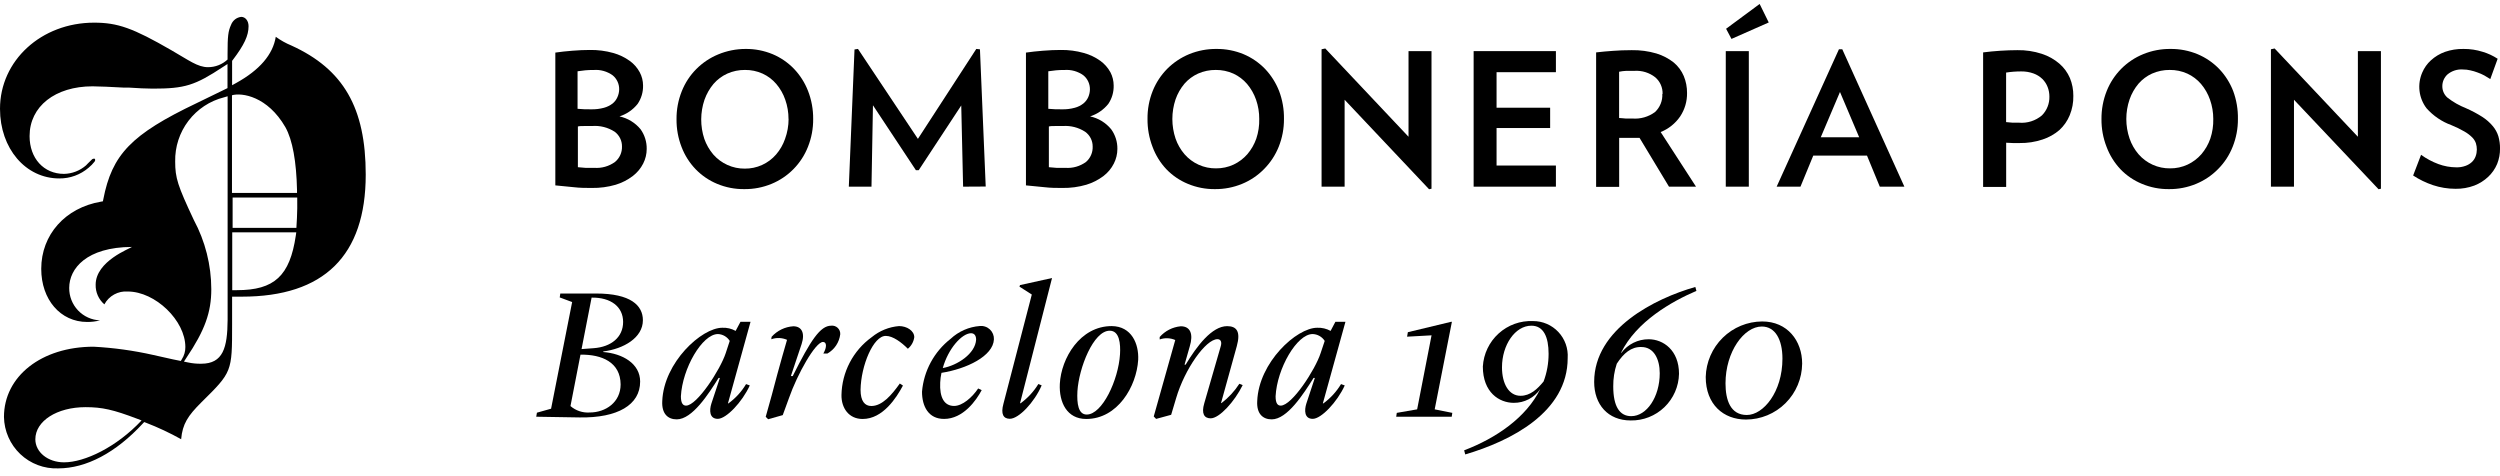 <?xml version="1.0" encoding="UTF-8"?>
<svg xmlns="http://www.w3.org/2000/svg" width="210" height="40" viewBox="0 0 210 40" fill="none">
  <g id="logo-web-bp 1" clip-path="url(#clip0_2513_4169)">
    <g id="Capa 2">
      <g id="Capa 1">
        <path id="Vector" d="M54.323 12.513C54.323 12.939 54.221 13.358 54.028 13.738C53.819 14.148 53.521 14.505 53.156 14.784C52.725 15.113 52.239 15.361 51.72 15.518C51.069 15.708 50.392 15.799 49.714 15.788C49.225 15.788 48.719 15.788 48.181 15.723C47.643 15.659 47.143 15.632 46.648 15.572V4.418C47.073 4.353 47.547 4.305 48.074 4.261C48.601 4.218 49.09 4.197 49.553 4.197C50.214 4.186 50.873 4.272 51.511 4.45C52.008 4.588 52.478 4.812 52.898 5.114C53.246 5.365 53.533 5.691 53.737 6.069C53.92 6.411 54.016 6.793 54.017 7.181C54.03 7.732 53.87 8.274 53.56 8.73C53.166 9.222 52.637 9.586 52.038 9.777C52.731 9.928 53.354 10.308 53.807 10.856C54.152 11.338 54.333 11.919 54.323 12.513ZM52.011 7.505C52.014 7.282 51.967 7.061 51.874 6.858C51.781 6.655 51.644 6.476 51.473 6.334C51.006 5.994 50.434 5.833 49.859 5.88C49.623 5.88 49.386 5.88 49.155 5.907C48.923 5.934 48.708 5.956 48.515 5.988V9.14C48.896 9.175 49.278 9.189 49.66 9.183C50.023 9.191 50.385 9.148 50.736 9.053C50.997 8.982 51.242 8.861 51.457 8.697C51.634 8.553 51.775 8.368 51.865 8.158C51.958 7.952 52.007 7.73 52.011 7.505ZM52.247 12.307C52.25 12.067 52.196 11.829 52.09 11.613C51.983 11.397 51.827 11.21 51.634 11.066C51.068 10.7 50.397 10.531 49.725 10.586H49.08C48.854 10.586 48.681 10.586 48.542 10.624V14.045L49.176 14.099C49.397 14.099 49.65 14.099 49.919 14.099C50.539 14.145 51.157 13.969 51.661 13.603C51.851 13.446 52.002 13.248 52.104 13.023C52.205 12.799 52.254 12.554 52.247 12.307Z" fill="black"></path>
        <path id="Vector_2" d="M68.306 9.993C68.314 10.793 68.166 11.586 67.87 12.329C67.596 13.028 67.184 13.663 66.659 14.198C66.134 14.733 65.507 15.157 64.815 15.443C64.089 15.744 63.31 15.894 62.524 15.886C61.74 15.896 60.962 15.745 60.238 15.443C59.561 15.162 58.948 14.745 58.437 14.218C57.921 13.682 57.518 13.047 57.253 12.351C56.964 11.607 56.82 10.813 56.828 10.014C56.82 9.209 56.97 8.409 57.27 7.661C57.547 6.965 57.962 6.331 58.49 5.8C59.016 5.272 59.642 4.853 60.33 4.569C61.059 4.266 61.842 4.11 62.632 4.111C63.412 4.103 64.186 4.254 64.907 4.553C65.578 4.837 66.185 5.254 66.692 5.778C67.205 6.314 67.607 6.947 67.876 7.64C68.167 8.39 68.313 9.188 68.306 9.993ZM66.235 9.993C66.237 9.441 66.144 8.894 65.961 8.374C65.795 7.89 65.539 7.441 65.208 7.052C64.892 6.681 64.499 6.385 64.057 6.183C63.592 5.974 63.087 5.869 62.578 5.875C62.067 5.87 61.561 5.975 61.094 6.183C60.648 6.385 60.252 6.681 59.932 7.052C59.605 7.444 59.35 7.892 59.179 8.374C58.816 9.44 58.81 10.596 59.163 11.666C59.332 12.145 59.587 12.589 59.916 12.977C60.246 13.354 60.653 13.655 61.11 13.86C61.566 14.065 62.062 14.169 62.562 14.164C63.06 14.17 63.553 14.066 64.007 13.861C64.461 13.656 64.866 13.354 65.192 12.977C65.524 12.592 65.78 12.147 65.945 11.666C66.141 11.13 66.241 10.563 66.241 9.993H66.235Z" fill="black"></path>
        <path id="Vector_3" d="M80.901 15.68L80.745 8.859L77.169 14.299H76.937L73.328 8.843L73.205 15.68H71.301L71.779 4.154L72.07 4.11L77.104 11.665L82.009 4.11L82.316 4.143L82.8 15.669L80.901 15.68Z" fill="black"></path>
        <path id="Vector_4" d="M93.86 12.512C93.859 12.939 93.758 13.358 93.564 13.738C93.357 14.149 93.059 14.507 92.693 14.784C92.26 15.113 91.772 15.361 91.251 15.518C90.6 15.708 89.924 15.799 89.245 15.788C88.761 15.788 88.25 15.788 87.718 15.723C87.186 15.659 86.674 15.632 86.18 15.572V4.418C86.605 4.353 87.078 4.305 87.605 4.261C88.132 4.218 88.627 4.197 89.095 4.197C89.753 4.186 90.408 4.272 91.042 4.45C91.542 4.587 92.013 4.811 92.435 5.114C92.781 5.366 93.068 5.693 93.274 6.069C93.453 6.412 93.547 6.794 93.548 7.181C93.563 7.732 93.405 8.274 93.096 8.73C92.7 9.221 92.169 9.585 91.569 9.777C92.263 9.926 92.886 10.307 93.338 10.856C93.687 11.337 93.87 11.918 93.86 12.512ZM91.553 7.505C91.556 7.282 91.509 7.061 91.416 6.858C91.323 6.655 91.186 6.476 91.015 6.334C90.549 5.993 89.976 5.832 89.401 5.88C89.165 5.88 88.933 5.88 88.702 5.907C88.471 5.934 88.256 5.956 88.057 5.988V9.14C88.438 9.175 88.82 9.189 89.202 9.183C89.565 9.192 89.928 9.148 90.278 9.053C90.54 8.985 90.785 8.864 90.999 8.697C91.178 8.553 91.32 8.368 91.413 8.158C91.503 7.952 91.551 7.73 91.553 7.505ZM91.784 12.307C91.786 12.065 91.729 11.825 91.619 11.609C91.508 11.393 91.347 11.206 91.149 11.066C90.595 10.708 89.941 10.54 89.283 10.586H88.643C88.422 10.586 88.24 10.586 88.105 10.624V14.045L88.74 14.099C88.971 14.099 89.213 14.099 89.487 14.099C90.107 14.145 90.722 13.969 91.225 13.603C91.409 13.443 91.555 13.244 91.652 13.019C91.749 12.795 91.794 12.552 91.784 12.307Z" fill="black"></path>
        <path id="Vector_5" d="M107.853 9.993C107.859 10.793 107.709 11.587 107.412 12.329C107.131 13.028 106.714 13.663 106.185 14.197C105.661 14.733 105.033 15.157 104.34 15.443C103.614 15.743 102.835 15.894 102.049 15.886C101.271 15.894 100.498 15.744 99.779 15.443C99.101 15.164 98.488 14.747 97.978 14.218C97.466 13.674 97.069 13.032 96.811 12.329C96.526 11.584 96.383 10.791 96.391 9.993C96.381 9.187 96.529 8.388 96.827 7.64C97.106 6.944 97.521 6.311 98.048 5.778C98.577 5.251 99.203 4.833 99.892 4.548C100.622 4.252 101.402 4.103 102.189 4.111C102.969 4.104 103.743 4.255 104.464 4.553C105.139 4.839 105.749 5.257 106.261 5.784C106.772 6.321 107.173 6.954 107.444 7.645C107.727 8.395 107.866 9.191 107.853 9.993ZM105.776 9.993C105.78 9.442 105.689 8.894 105.508 8.374C105.339 7.891 105.084 7.443 104.755 7.052C104.437 6.683 104.045 6.386 103.604 6.183C103.138 5.975 102.634 5.87 102.125 5.875C101.612 5.87 101.104 5.975 100.635 6.183C100.201 6.38 99.814 6.667 99.5 7.025C99.17 7.416 98.915 7.864 98.747 8.347C98.388 9.416 98.388 10.574 98.747 11.644C98.914 12.124 99.169 12.569 99.5 12.955C99.829 13.334 100.236 13.636 100.693 13.841C101.15 14.046 101.646 14.149 102.146 14.143C102.656 14.147 103.162 14.039 103.625 13.824C104.064 13.617 104.456 13.321 104.776 12.955C105.106 12.569 105.362 12.124 105.529 11.644C105.706 11.112 105.79 10.553 105.776 9.993Z" fill="black"></path>
        <path id="Vector_6" d="M120.042 15.896L112.948 8.379V15.681H111.012V4.138L111.324 4.073L118.316 11.487V4.294H120.246V15.853L120.042 15.896Z" fill="black"></path>
        <path id="Vector_7" d="M123.785 15.68V4.294H130.696V6.064H125.711V9.048H130.212V10.754H125.711V13.905H130.696V15.68H123.785Z" fill="black"></path>
        <path id="Vector_8" d="M140.195 15.68L137.721 11.579H137.425H137.113C136.93 11.579 136.742 11.579 136.548 11.579H136.01V15.697H134.074V4.402C134.533 4.348 135.001 4.305 135.478 4.272C135.957 4.235 136.484 4.213 137.065 4.213C137.769 4.201 138.47 4.295 139.146 4.494C139.673 4.654 140.166 4.912 140.598 5.254C140.964 5.56 141.251 5.948 141.437 6.388C141.623 6.837 141.716 7.32 141.712 7.807C141.723 8.507 141.523 9.194 141.136 9.777C140.731 10.368 140.16 10.827 139.496 11.093L142.465 15.68H140.195ZM139.657 7.899C139.667 7.632 139.616 7.367 139.509 7.123C139.402 6.879 139.241 6.663 139.038 6.49C138.546 6.105 137.93 5.913 137.307 5.951C137.07 5.951 136.839 5.951 136.624 5.951C136.416 5.959 136.209 5.984 136.005 6.026V9.912C136.183 9.912 136.365 9.949 136.543 9.955H137.108C137.788 10.012 138.466 9.82 139.017 9.415C139.225 9.221 139.388 8.984 139.495 8.72C139.602 8.457 139.65 8.172 139.635 7.888L139.657 7.899Z" fill="black"></path>
        <path id="Vector_9" d="M144.965 15.681V4.294H146.901V15.681H144.965ZM145.444 3.269L144.992 2.416L147.81 0.333L148.574 1.887L145.444 3.269Z" fill="black"></path>
        <path id="Vector_10" d="M157.903 15.681L156.827 13.069H152.315L151.239 15.681H149.238L154.471 4.138H154.751L159.968 15.681H157.903ZM154.558 7.726L152.944 11.531H156.171L154.558 7.726Z" fill="black"></path>
        <path id="Vector_11" d="M174.16 8.055C174.171 8.61 174.068 9.161 173.859 9.674C173.665 10.151 173.367 10.579 172.988 10.926C172.573 11.281 172.092 11.551 171.573 11.719C170.952 11.925 170.302 12.026 169.648 12.016C169.459 12.016 169.271 12.016 169.083 12.016L168.518 11.989V15.702H166.582V4.402C167.536 4.281 168.497 4.217 169.459 4.213C170.155 4.201 170.847 4.305 171.509 4.52C172.049 4.694 172.55 4.973 172.982 5.341C173.369 5.673 173.675 6.09 173.875 6.56C174.069 7.035 174.165 7.543 174.16 8.055ZM172.149 8.114C172.15 7.842 172.101 7.571 172.003 7.316C171.906 7.061 171.755 6.829 171.562 6.636C171.35 6.431 171.097 6.273 170.82 6.172C170.487 6.052 170.136 5.994 169.782 5.999C169.357 5.998 168.933 6.03 168.513 6.096V10.257L169.051 10.305H169.589C169.936 10.336 170.286 10.297 170.618 10.192C170.95 10.086 171.258 9.916 171.525 9.69C171.729 9.483 171.89 9.237 171.997 8.966C172.105 8.696 172.156 8.406 172.149 8.114Z" fill="black"></path>
        <path id="Vector_12" d="M187.985 9.993C187.991 10.793 187.841 11.587 187.544 12.329C187.268 13.029 186.853 13.664 186.323 14.197C185.798 14.732 185.171 15.156 184.478 15.443C183.752 15.744 182.973 15.895 182.187 15.886C181.41 15.894 180.64 15.744 179.923 15.443C179.244 15.165 178.63 14.748 178.121 14.218C177.609 13.673 177.21 13.031 176.949 12.329C176.659 11.585 176.515 10.792 176.524 9.993C176.518 9.187 176.668 8.388 176.965 7.64C177.242 6.944 177.657 6.312 178.183 5.78C178.71 5.249 179.338 4.83 180.031 4.548C180.759 4.25 181.54 4.102 182.327 4.111C183.107 4.103 183.881 4.254 184.602 4.553C185.279 4.838 185.892 5.256 186.404 5.784C186.917 6.32 187.319 6.953 187.587 7.645C187.864 8.396 187.999 9.192 187.985 9.993ZM185.915 9.993C185.916 9.441 185.823 8.894 185.64 8.374C185.472 7.891 185.217 7.443 184.887 7.052C184.57 6.683 184.178 6.386 183.736 6.183C183.271 5.974 182.767 5.869 182.257 5.875C181.744 5.87 181.237 5.975 180.767 6.183C180.336 6.38 179.951 6.667 179.638 7.025C179.308 7.416 179.053 7.864 178.885 8.347C178.519 9.415 178.519 10.576 178.885 11.644C179.052 12.125 179.307 12.569 179.638 12.956C179.967 13.334 180.374 13.636 180.831 13.841C181.288 14.046 181.784 14.149 182.284 14.143C182.795 14.148 183.3 14.039 183.763 13.824C184.202 13.617 184.594 13.321 184.914 12.956C185.245 12.569 185.5 12.125 185.667 11.644C185.844 11.112 185.928 10.553 185.915 9.993Z" fill="black"></path>
        <path id="Vector_13" d="M199.799 15.896L192.694 8.379V15.681H190.758V4.138L191.07 4.073L198.062 11.487V4.294H199.998V15.853L199.799 15.896Z" fill="black"></path>
        <path id="Vector_14" d="M210.002 12.464C210.008 12.912 209.926 13.355 209.76 13.77C209.589 14.179 209.334 14.547 209.012 14.85C208.673 15.171 208.275 15.422 207.839 15.589C207.335 15.776 206.801 15.867 206.264 15.859C205.618 15.859 204.977 15.755 204.365 15.551C203.779 15.354 203.22 15.082 202.703 14.742L203.37 13.004C203.817 13.328 204.305 13.589 204.822 13.781C205.304 13.96 205.814 14.053 206.328 14.056C206.592 14.064 206.855 14.022 207.103 13.932C207.302 13.863 207.485 13.752 207.641 13.608C207.78 13.477 207.887 13.314 207.952 13.133C208.019 12.952 208.053 12.76 208.055 12.567C208.056 12.384 208.028 12.202 207.974 12.027C207.909 11.845 207.804 11.679 207.667 11.542C207.473 11.35 207.254 11.185 207.017 11.05C206.662 10.845 206.294 10.664 205.914 10.511C205.111 10.22 204.394 9.732 203.827 9.092C203.505 8.668 203.302 8.166 203.24 7.637C203.178 7.109 203.258 6.573 203.472 6.086C203.638 5.697 203.885 5.349 204.198 5.066C204.54 4.756 204.938 4.516 205.371 4.359C205.874 4.185 206.404 4.101 206.936 4.111C207.483 4.106 208.028 4.188 208.549 4.354C208.993 4.486 209.415 4.682 209.803 4.936L209.184 6.642C209.028 6.539 208.861 6.442 208.684 6.339C208.499 6.24 208.307 6.155 208.108 6.086C207.911 6.011 207.707 5.951 207.501 5.908C207.305 5.86 207.105 5.837 206.904 5.838C206.425 5.797 205.949 5.949 205.581 6.258C205.445 6.385 205.337 6.539 205.263 6.71C205.19 6.881 205.153 7.065 205.156 7.251C205.155 7.437 205.196 7.621 205.275 7.789C205.354 7.957 205.469 8.105 205.613 8.223C206.074 8.578 206.583 8.867 207.124 9.081C207.607 9.291 208.073 9.538 208.517 9.82C208.844 10.03 209.138 10.289 209.388 10.586C209.603 10.837 209.764 11.129 209.862 11.444C209.957 11.776 210.005 12.119 210.002 12.464Z" fill="black"></path>
        <path id="Vector_15" d="M45.043 35.005L45.102 34.665L46.291 34.331L48.06 25.372L47.017 24.984L47.065 24.655H50.066C52.976 24.655 54.003 25.653 54.003 26.9C54.003 28.367 52.39 29.306 50.674 29.522V29.571C52.288 29.695 53.772 30.537 53.772 32.053C53.772 34.018 51.873 35.113 48.695 35.065L45.043 35.005ZM48.76 29.792L47.92 34.109C48.366 34.496 48.946 34.69 49.534 34.649C50.873 34.649 52.132 33.791 52.132 32.291C52.121 30.434 50.556 29.76 48.76 29.792ZM48.851 29.323L49.878 29.247C51.341 29.139 52.342 28.324 52.342 27.045C52.342 25.767 51.309 24.973 49.695 25L48.851 29.323Z" fill="black"></path>
        <path id="Vector_16" d="M63.046 27.029L61.148 33.883H61.191C61.789 33.45 62.292 32.899 62.67 32.264L62.982 32.377C62.342 33.78 61.002 35.183 60.293 35.183C59.583 35.183 59.577 34.466 59.755 33.904L60.47 31.746H60.362C59.523 33.09 58.152 35.227 56.845 35.227C56.103 35.227 55.57 34.757 55.63 33.683C55.759 30.445 58.932 27.531 60.674 27.531C61.065 27.513 61.452 27.605 61.793 27.796L62.202 27.029H63.046ZM60.959 29.668L61.298 28.637C61.193 28.468 61.047 28.326 60.875 28.226C60.702 28.125 60.508 28.068 60.309 28.06C58.986 28.06 57.318 30.947 57.195 33.289C57.195 33.899 57.383 34.072 57.63 34.072C58.55 34.072 60.508 31.044 60.959 29.668Z" fill="black"></path>
        <path id="Vector_17" d="M64.831 33.181C65.455 30.774 66.111 28.546 66.111 28.546C65.692 28.361 65.219 28.344 64.788 28.497L64.815 28.292C65.285 27.77 65.939 27.452 66.638 27.407C67.322 27.407 67.644 27.947 67.338 28.891L66.434 31.589H66.59C68.101 28.562 68.908 27.358 69.817 27.358C69.916 27.346 70.016 27.356 70.111 27.387C70.206 27.419 70.293 27.47 70.366 27.539C70.439 27.607 70.495 27.691 70.533 27.784C70.57 27.876 70.586 27.976 70.581 28.076C70.54 28.412 70.422 28.733 70.235 29.014C70.048 29.295 69.798 29.529 69.505 29.695H69.161C69.473 29.155 69.446 28.724 69.129 28.724C68.494 28.724 66.977 31.422 66.273 33.44L65.751 34.87L64.525 35.216L64.32 35.011L64.831 33.181Z" fill="black"></path>
        <path id="Vector_18" d="M72.287 32.744C72.287 33.699 72.647 34.104 73.19 34.104C74.105 34.104 74.901 33.181 75.584 32.215L75.847 32.388C75.309 33.397 74.169 35.194 72.459 35.194C71.302 35.194 70.668 34.276 70.684 33.181C70.701 32.229 70.94 31.294 71.381 30.451C71.821 29.608 72.452 28.88 73.222 28.324C73.876 27.786 74.677 27.46 75.519 27.391C76.191 27.391 76.799 27.795 76.799 28.324C76.748 28.704 76.556 29.051 76.261 29.296C75.724 28.756 75.003 28.216 74.411 28.216C73.362 28.2 72.319 30.715 72.287 32.744Z" fill="black"></path>
        <path id="Vector_19" d="M77.449 32.901C77.522 32.035 77.773 31.194 78.186 30.431C78.599 29.667 79.165 28.998 79.848 28.465C80.522 27.836 81.388 27.455 82.306 27.385C82.46 27.37 82.615 27.387 82.761 27.438C82.907 27.487 83.041 27.568 83.154 27.675C83.266 27.781 83.354 27.911 83.412 28.055C83.47 28.198 83.496 28.353 83.489 28.508C83.425 29.916 81.187 30.99 79.084 31.319C79.025 31.585 78.989 31.856 78.977 32.129C78.912 33.392 79.321 34.099 80.144 34.099C80.843 34.099 81.666 33.381 82.166 32.631L82.462 32.771C82.01 33.629 80.907 35.189 79.305 35.189C77.987 35.194 77.449 34.131 77.449 32.901ZM79.176 30.92C80.424 30.699 81.935 29.701 81.994 28.529C81.994 28.2 81.854 27.99 81.558 27.99C80.778 28.017 79.644 29.296 79.192 30.92H79.176Z" fill="black"></path>
        <path id="Vector_20" d="M84.827 35.178C84.289 35.178 84.047 34.789 84.289 33.915L86.672 24.741L85.634 24.077L85.682 23.948L88.371 23.354L85.682 33.877H85.725C86.326 33.442 86.834 32.892 87.221 32.258L87.5 32.371C86.892 33.791 85.575 35.178 84.827 35.178Z" fill="black"></path>
        <path id="Vector_21" d="M95.608 30.229C95.469 32.463 93.882 35.194 91.241 35.194C89.627 35.194 88.95 33.807 89.025 32.247C89.138 30.089 90.725 27.391 93.387 27.391C95.049 27.407 95.673 28.875 95.608 30.229ZM90.504 32.852C90.445 33.931 90.585 34.822 91.284 34.822C92.591 34.822 93.946 31.918 94.081 29.76C94.135 28.875 94.038 27.779 93.215 27.779C91.843 27.779 90.628 30.904 90.504 32.852Z" fill="black"></path>
        <path id="Vector_22" d="M98.721 28.562C98.307 28.38 97.84 28.363 97.414 28.513V28.308C97.869 27.791 98.504 27.468 99.189 27.407C99.98 27.407 100.265 28.044 99.937 29.107L99.501 30.634H99.593C100.539 29.058 101.803 27.396 103.078 27.396C103.89 27.396 104.229 27.86 103.89 29.08L102.567 33.855H102.61C103.198 33.407 103.704 32.859 104.105 32.237L104.385 32.35C103.702 33.737 102.427 35.14 101.695 35.14C101.158 35.14 100.899 34.751 101.158 33.877L102.529 29.134C102.669 28.707 102.529 28.491 102.266 28.491C101.281 28.491 99.512 31.006 98.796 33.44L98.377 34.843L97.113 35.188L96.914 34.983L98.721 28.562Z" fill="black"></path>
        <path id="Vector_23" d="M113.018 27.029L111.12 33.883H111.168C111.763 33.447 112.266 32.897 112.647 32.264L112.959 32.377C112.319 33.78 110.98 35.183 110.27 35.183C109.56 35.183 109.555 34.466 109.732 33.904L110.447 31.746H110.34C109.495 33.09 108.129 35.227 106.822 35.227C106.08 35.227 105.542 34.757 105.607 33.683C105.736 30.445 108.909 27.531 110.646 27.531C111.038 27.515 111.427 27.606 111.77 27.796L112.174 27.029H113.018ZM110.931 29.668L111.276 28.637C111.166 28.465 111.017 28.322 110.839 28.221C110.662 28.121 110.463 28.065 110.259 28.06C108.941 28.06 107.269 30.947 107.15 33.289C107.15 33.899 107.333 34.072 107.581 34.072C108.527 34.072 110.485 31.044 110.931 29.668Z" fill="black"></path>
        <path id="Vector_24" d="M120.514 34.385L121.993 34.681L121.944 35.005H117.281L117.33 34.681L119.04 34.385L120.25 28.168L118.196 28.281L118.26 27.904L121.901 27.029H121.96L120.514 34.385Z" fill="black"></path>
        <path id="Vector_25" d="M129.383 32.679C129.135 33.039 128.802 33.333 128.415 33.535C128.028 33.737 127.598 33.841 127.162 33.839C125.93 33.839 124.559 32.96 124.559 30.791C124.62 29.725 125.097 28.727 125.886 28.012C126.675 27.297 127.713 26.923 128.775 26.97C129.174 26.968 129.569 27.049 129.935 27.207C130.301 27.365 130.631 27.597 130.904 27.889C131.177 28.18 131.387 28.525 131.522 28.902C131.656 29.279 131.712 29.679 131.685 30.078C131.685 34.633 126.915 37.039 123.08 38.173L122.988 37.827C125.683 36.802 128.205 35.07 129.383 32.679ZM129.663 32.042C129.941 31.299 130.083 30.511 130.082 29.717C130.082 28.308 129.663 27.358 128.636 27.358C127.269 27.358 126.167 28.977 126.167 30.855C126.167 32.248 126.753 33.246 127.721 33.246C128.544 33.251 129.152 32.668 129.663 32.042Z" fill="black"></path>
        <path id="Vector_26" d="M136.164 29.636H136.196C136.463 29.28 136.81 28.992 137.207 28.795C137.605 28.597 138.043 28.495 138.487 28.497C139.713 28.497 141.037 29.42 141.037 31.401C141.014 32.46 140.574 33.467 139.813 34.201C139.052 34.935 138.032 35.337 136.976 35.318C135.061 35.318 133.91 33.975 133.91 32.08C133.91 27.618 139.03 25.065 142.408 24.105L142.499 24.434C140.413 25.329 137.46 27.002 136.164 29.636ZM135.809 30.553C135.605 31.167 135.505 31.811 135.513 32.458C135.513 34.147 136.051 34.957 137.024 34.957C138.326 34.957 139.418 33.338 139.418 31.352C139.418 30.165 138.923 29.15 137.879 29.15C137.024 29.123 136.384 29.668 135.809 30.553Z" fill="black"></path>
        <path id="Vector_27" d="M143.281 31.665C143.313 30.421 143.826 29.239 144.712 28.369C145.597 27.499 146.786 27.009 148.025 27.002C150.139 27.002 151.381 28.621 151.381 30.542C151.37 31.792 150.867 32.986 149.983 33.866C149.099 34.746 147.904 35.241 146.659 35.242C144.771 35.242 143.281 33.974 143.281 31.665ZM144.943 32.204C144.943 33.591 145.347 34.859 146.734 34.859C148.122 34.859 149.725 32.922 149.725 30.127C149.725 28.508 149.111 27.428 147.993 27.428C146.498 27.423 144.943 29.544 144.943 32.199V32.204Z" fill="black"></path>
        <path id="Vector_28" d="M17.474 5.643C16.598 5.643 15.861 5.06 14.393 4.218C11.166 2.356 9.886 1.903 7.906 1.903C3.474 1.903 0 5.082 0 9.14C0 12.475 2.151 14.989 4.98 14.989C5.886 14.998 6.763 14.676 7.449 14.083C7.634 13.931 7.802 13.759 7.949 13.57C8.035 13.451 7.992 13.322 7.906 13.322C7.868 13.323 7.83 13.331 7.795 13.347C7.76 13.363 7.728 13.385 7.702 13.414C7.471 13.63 7.223 13.894 7.223 13.894C6.71 14.34 6.057 14.592 5.378 14.606C3.673 14.606 2.485 13.3 2.485 11.433C2.485 8.935 4.636 7.251 7.777 7.251C8.315 7.251 9.391 7.305 10.396 7.359H10.838C11.601 7.408 12.257 7.445 12.833 7.445C15.522 7.445 16.366 7.186 18.749 5.611L19.11 5.378V7.402L16.528 8.659C11.015 11.288 9.407 12.977 8.675 16.754L8.643 16.911L8.487 16.938C5.481 17.45 3.464 19.717 3.464 22.582C3.464 25.167 5.077 27.045 7.325 27.045C7.688 27.048 8.05 27.003 8.401 26.91C7.7 26.884 7.037 26.583 6.554 26.073C6.071 25.563 5.805 24.883 5.814 24.18C5.814 22.561 7.266 20.758 11.085 20.742C10.945 20.872 8.035 21.924 8.035 23.915C8.027 24.228 8.088 24.538 8.215 24.824C8.341 25.11 8.53 25.363 8.767 25.567C8.955 25.215 9.241 24.927 9.589 24.735C9.937 24.544 10.334 24.457 10.73 24.487C13.043 24.487 15.57 26.926 15.57 29.15C15.575 29.513 15.472 29.87 15.275 30.175L15.189 30.321L14.522 30.186L12.86 29.814C11.216 29.444 9.545 29.213 7.863 29.123C3.491 29.123 0.333 31.605 0.333 35.026C0.344 35.611 0.47 36.189 0.706 36.724C0.941 37.259 1.281 37.742 1.704 38.144C2.128 38.546 2.628 38.859 3.174 39.065C3.719 39.271 4.301 39.366 4.884 39.344C7.239 39.344 9.724 38.038 12.005 35.566L12.112 35.453L12.257 35.507C13.274 35.899 14.263 36.363 15.216 36.894C15.329 35.604 15.791 34.919 16.91 33.801C19.497 31.249 19.497 31.249 19.497 27.239V24.919H20.314C27.22 24.919 30.721 21.476 30.721 14.666C30.721 9.059 28.855 5.816 24.477 3.824C24.012 3.633 23.572 3.387 23.165 3.09C22.928 4.58 21.809 5.88 19.841 6.97L19.497 7.159V5.109L19.545 5.049C20.519 3.765 20.879 2.993 20.879 2.2C20.879 1.752 20.615 1.417 20.261 1.417C20.072 1.439 19.892 1.512 19.742 1.629C19.593 1.747 19.478 1.903 19.411 2.081C19.163 2.621 19.115 3.047 19.115 4.547V5.001C18.668 5.415 18.082 5.644 17.474 5.643ZM5.378 38.836C4.028 38.836 2.969 37.984 2.969 36.899C2.969 35.366 4.781 34.201 7.191 34.201C8.579 34.201 9.514 34.411 11.531 35.178L11.892 35.318C9.778 37.568 7.11 38.836 5.378 38.836ZM16.899 30.553C16.527 30.56 16.155 30.524 15.791 30.445L15.452 30.375L15.64 30.083C17.211 27.747 17.749 26.236 17.749 24.298C17.746 22.266 17.241 20.265 16.28 18.476C14.92 15.583 14.715 14.946 14.715 13.57C14.69 12.337 15.082 11.131 15.829 10.15C16.575 9.17 17.631 8.473 18.824 8.174L19.12 8.087V26.867C19.104 29.209 18.744 30.553 16.899 30.553ZM19.9 24.374H19.508V19.517H24.886L24.848 19.787C24.348 23.176 23.047 24.374 19.9 24.374ZM24.918 19.139H19.54V16.592H24.967C24.999 17.774 24.897 19.139 24.897 19.139H24.918ZM23.972 10.683C24.579 11.762 24.897 13.581 24.95 15.966V16.204H19.486V8.001C20.314 7.764 22.476 8.087 23.972 10.683Z" fill="black"></path>
      </g>
    </g>
  </g>
  <defs>
    <clipPath id="clip0_2513_4169">
      <rect width="210" height="39" fill="white" transform="translate(0 0.333)"></rect>
    </clipPath>
  </defs>
</svg>
